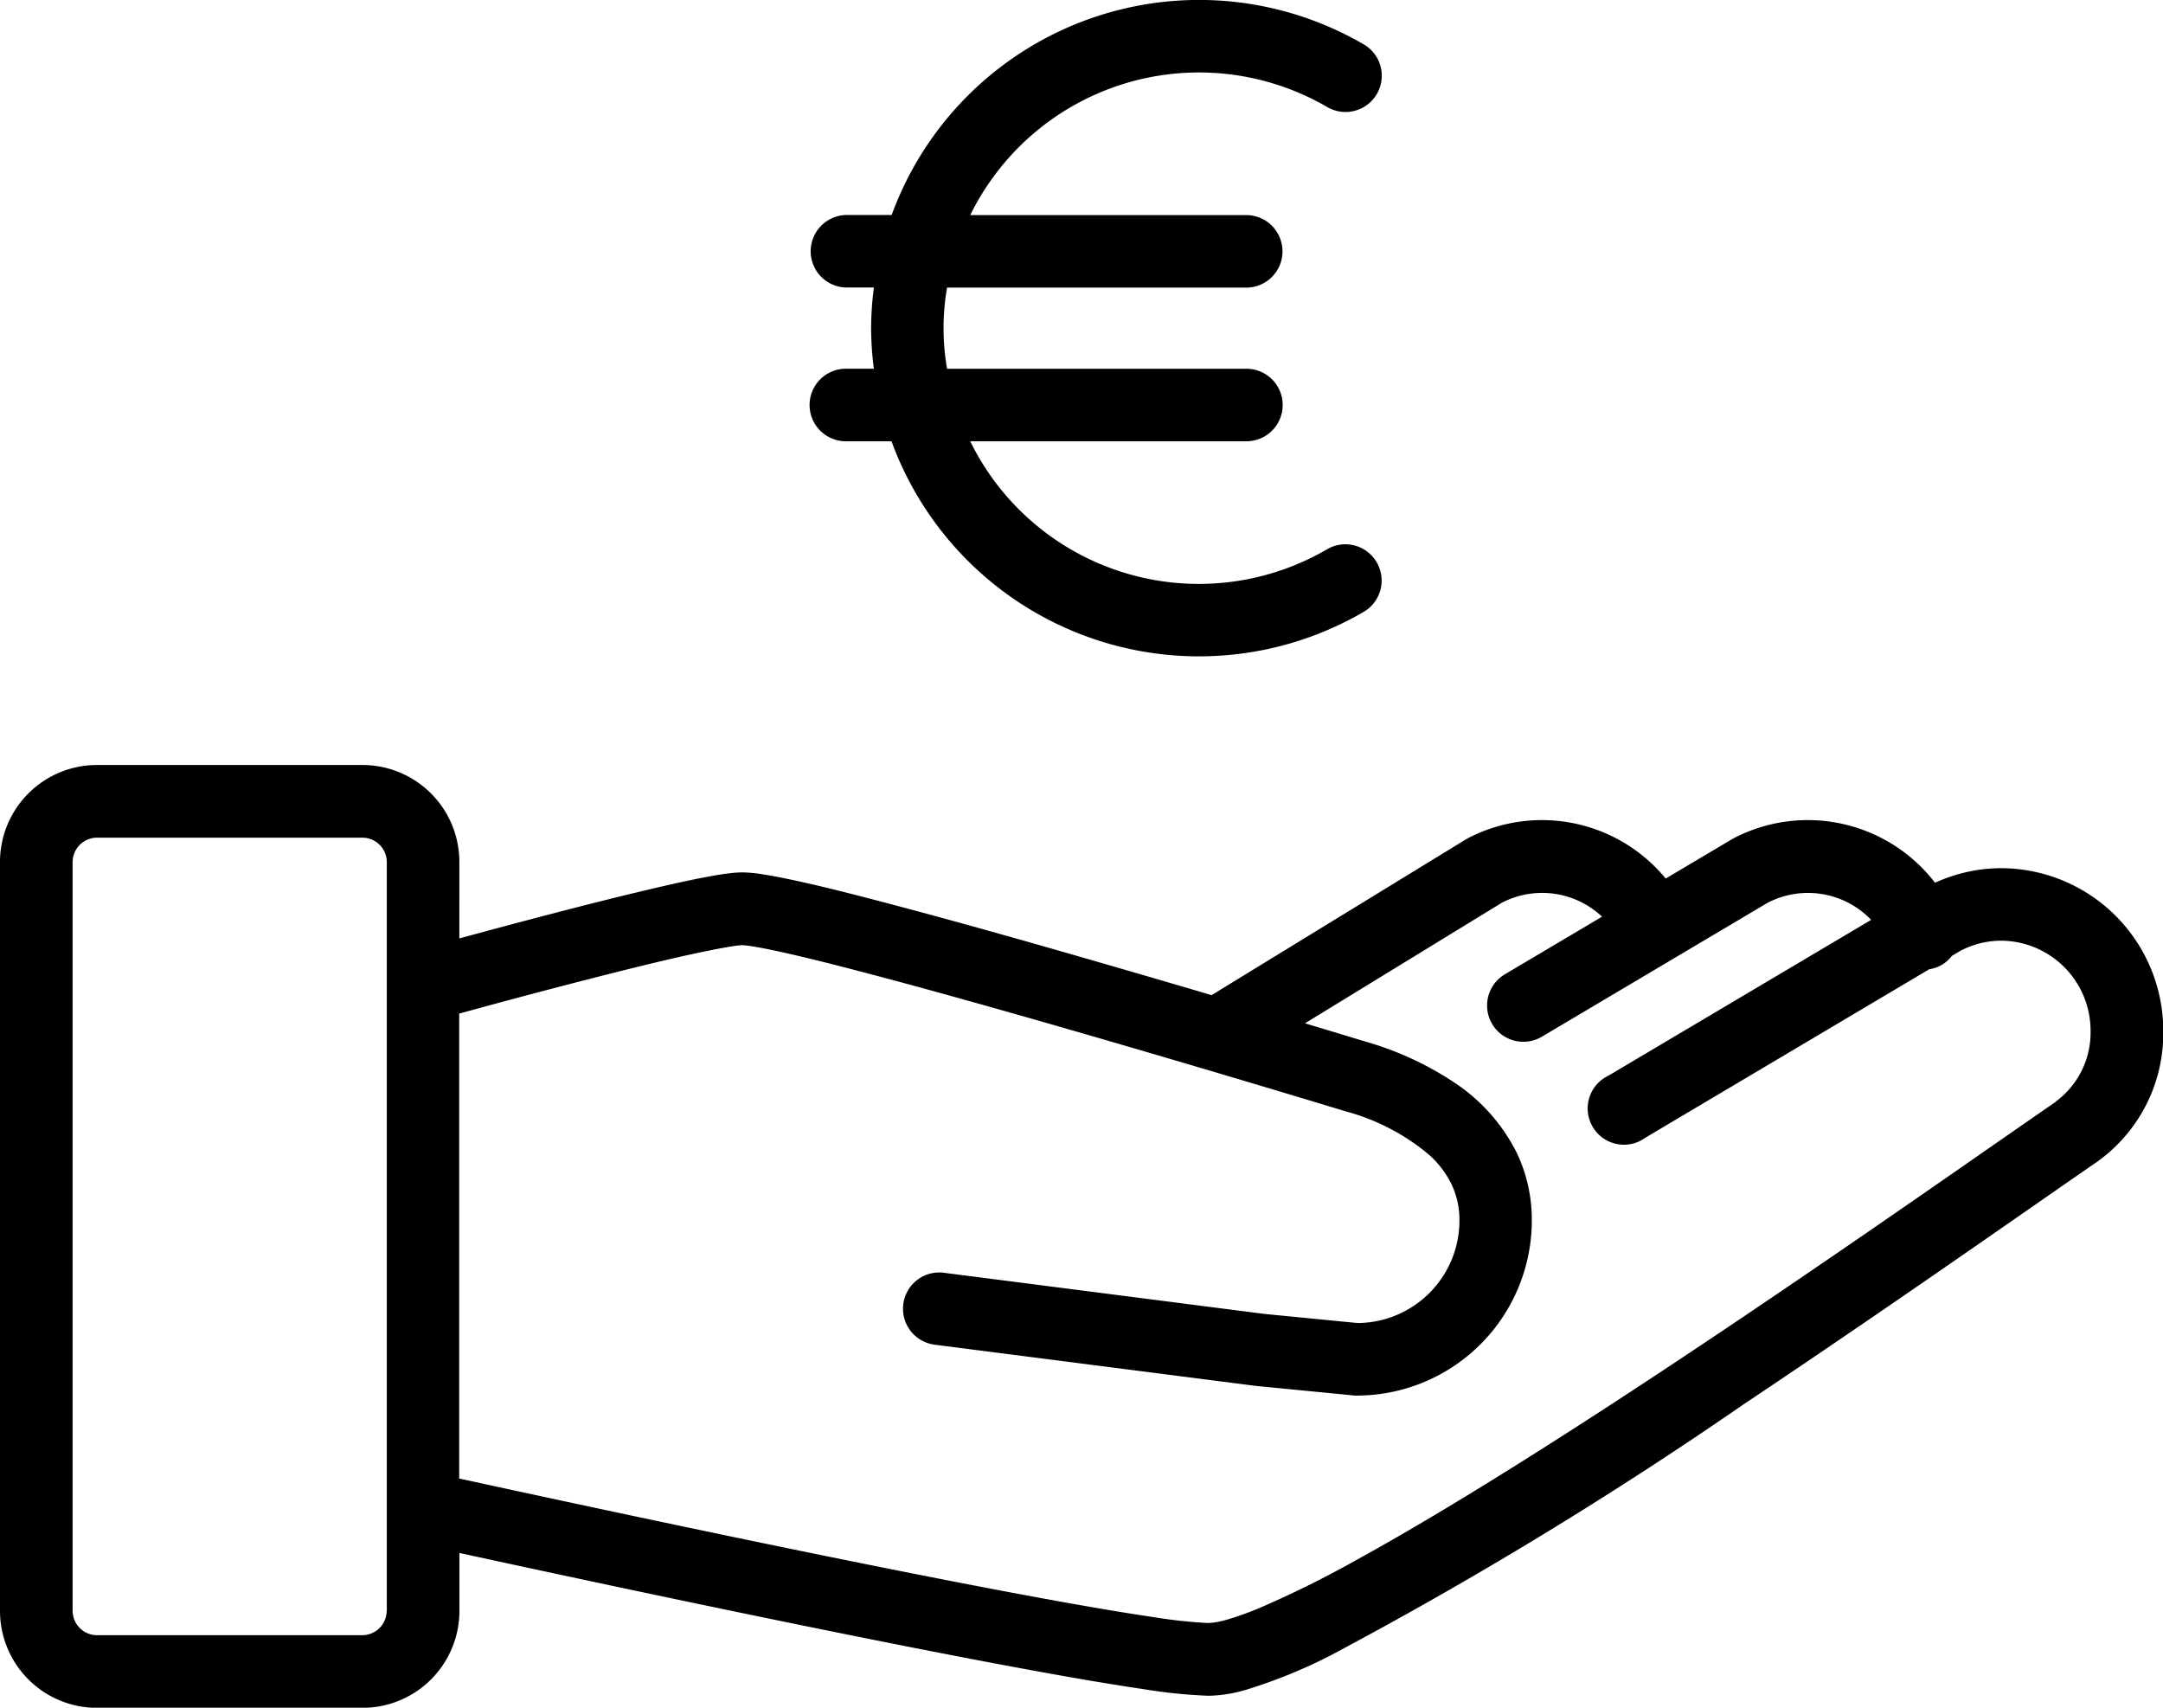 <svg xmlns="http://www.w3.org/2000/svg" width="67.043" height="52.928" viewBox="0 0 67.043 52.928"><g id="Gestion_budg&#xE9;taire" data-name="Gestion budg&#xE9;taire" transform="translate(0 -53.898)"><path id="Trac&#xE9;_38564" data-name="Trac&#xE9; 38564" d="M62.006,80.806a4.943,4.943,0,0,0-2.029.452,4.974,4.974,0,0,0-6.221-1.39l-.069.038-2.058,1.221a4.969,4.969,0,0,0-6.113-1.259l-.082.046-7.881,4.827c-1.78-.526-3.756-1.1-5.665-1.644-2.014-.572-3.951-1.1-5.5-1.494-.778-.2-1.458-.357-2.014-.472q-.371-.078-.745-.137a4.157,4.157,0,0,0-.618-.057,3.788,3.788,0,0,0-.461.034c-.58.076-1.406.253-2.38.482-1.99.467-4.529,1.148-5.932,1.53V80.608a3.005,3.005,0,0,0-3-3H3a3.006,3.006,0,0,0-3,3V103.83a3.005,3.005,0,0,0,3,3h8.24a3.005,3.005,0,0,0,3-3v-1.8c1.778.387,5.725,1.24,9.886,2.094,2.814.578,5.723,1.156,8.125,1.592,1.2.218,2.276.4,3.157.529a16.3,16.3,0,0,0,2.053.211,4.373,4.373,0,0,0,1.166-.187,16.123,16.123,0,0,0,2.57-1.04,128.757,128.757,0,0,0,12.838-7.8c4.58-3.057,8.864-6.076,10.963-7.521a4.887,4.887,0,0,0,2.053-4.055A5.04,5.04,0,0,0,62.006,80.806ZM11.985,103.83a.759.759,0,0,1-.749.749H3a.759.759,0,0,1-.749-.749V80.609A.759.759,0,0,1,3,79.86h8.24a.759.759,0,0,1,.749.749V103.83ZM63.717,88.048c-2.581,1.778-8.357,5.857-13.949,9.489-2.793,1.814-5.54,3.515-7.793,4.748a31.867,31.867,0,0,1-2.931,1.448,9.292,9.292,0,0,1-1.029.368,2.363,2.363,0,0,1-.56.1,15,15,0,0,1-1.727-.187c-2.951-.432-8.476-1.536-13.233-2.528q-3.087-.645-6.171-1.31c-.928-.2-1.644-.357-2.091-.453V85.313l.852-.233c1.184-.321,2.992-.8,4.613-1.2.81-.2,1.575-.378,2.182-.5.3-.063.567-.113.77-.145a3.086,3.086,0,0,1,.356-.043,2.73,2.73,0,0,1,.282.032c.62.093,1.891.39,3.44.8,4.666,1.219,12.023,3.422,15,4.324a6.714,6.714,0,0,1,2.571,1.345,2.985,2.985,0,0,1,.693.913,2.564,2.564,0,0,1,.244,1.12,3.178,3.178,0,0,1-3.154,3.178l-2.9-.284-9.9-1.271a1.124,1.124,0,1,0-.287,2.229l9.928,1.274,3.073.3h.055a5.43,5.43,0,0,0,5.428-5.428,4.819,4.819,0,0,0-.461-2.085,5.642,5.642,0,0,0-1.973-2.211,9.827,9.827,0,0,0-2.667-1.231c-.521-.158-1.178-.357-1.929-.583l6.1-3.736a2.709,2.709,0,0,1,3.107.431l-3.013,1.787a1.124,1.124,0,0,0,1.148,1.933l6.993-4.148a2.713,2.713,0,0,1,3.213.527l-8.143,4.829A1.124,1.124,0,1,0,51,89.159L59.8,83.937a1.07,1.07,0,0,0,.7-.413l.275-.163a2.748,2.748,0,0,1,1.234-.308,2.791,2.791,0,0,1,2.789,2.79,2.661,2.661,0,0,1-1.082,2.2ZM41.129,70.924a7.89,7.89,0,0,1-11.057-3.35H38.6a1.124,1.124,0,1,0,0-2.247H29.355a7.28,7.28,0,0,1,0-2.515h9.239a1.124,1.124,0,1,0,0-2.247H30.072a7.993,7.993,0,0,1,1.5-2.1,7.9,7.9,0,0,1,9.561-1.252,1.124,1.124,0,1,0,1.127-1.945,10.144,10.144,0,0,0-14.623,5.294H26.218a1.124,1.124,0,0,0,0,2.247h.868A10.259,10.259,0,0,0,27,64.069a10.392,10.392,0,0,0,.085,1.257h-.867a1.124,1.124,0,0,0,0,2.249h1.415a10.144,10.144,0,0,0,14.623,5.294,1.124,1.124,0,1,0-1.127-1.945Z"></path></g></svg>